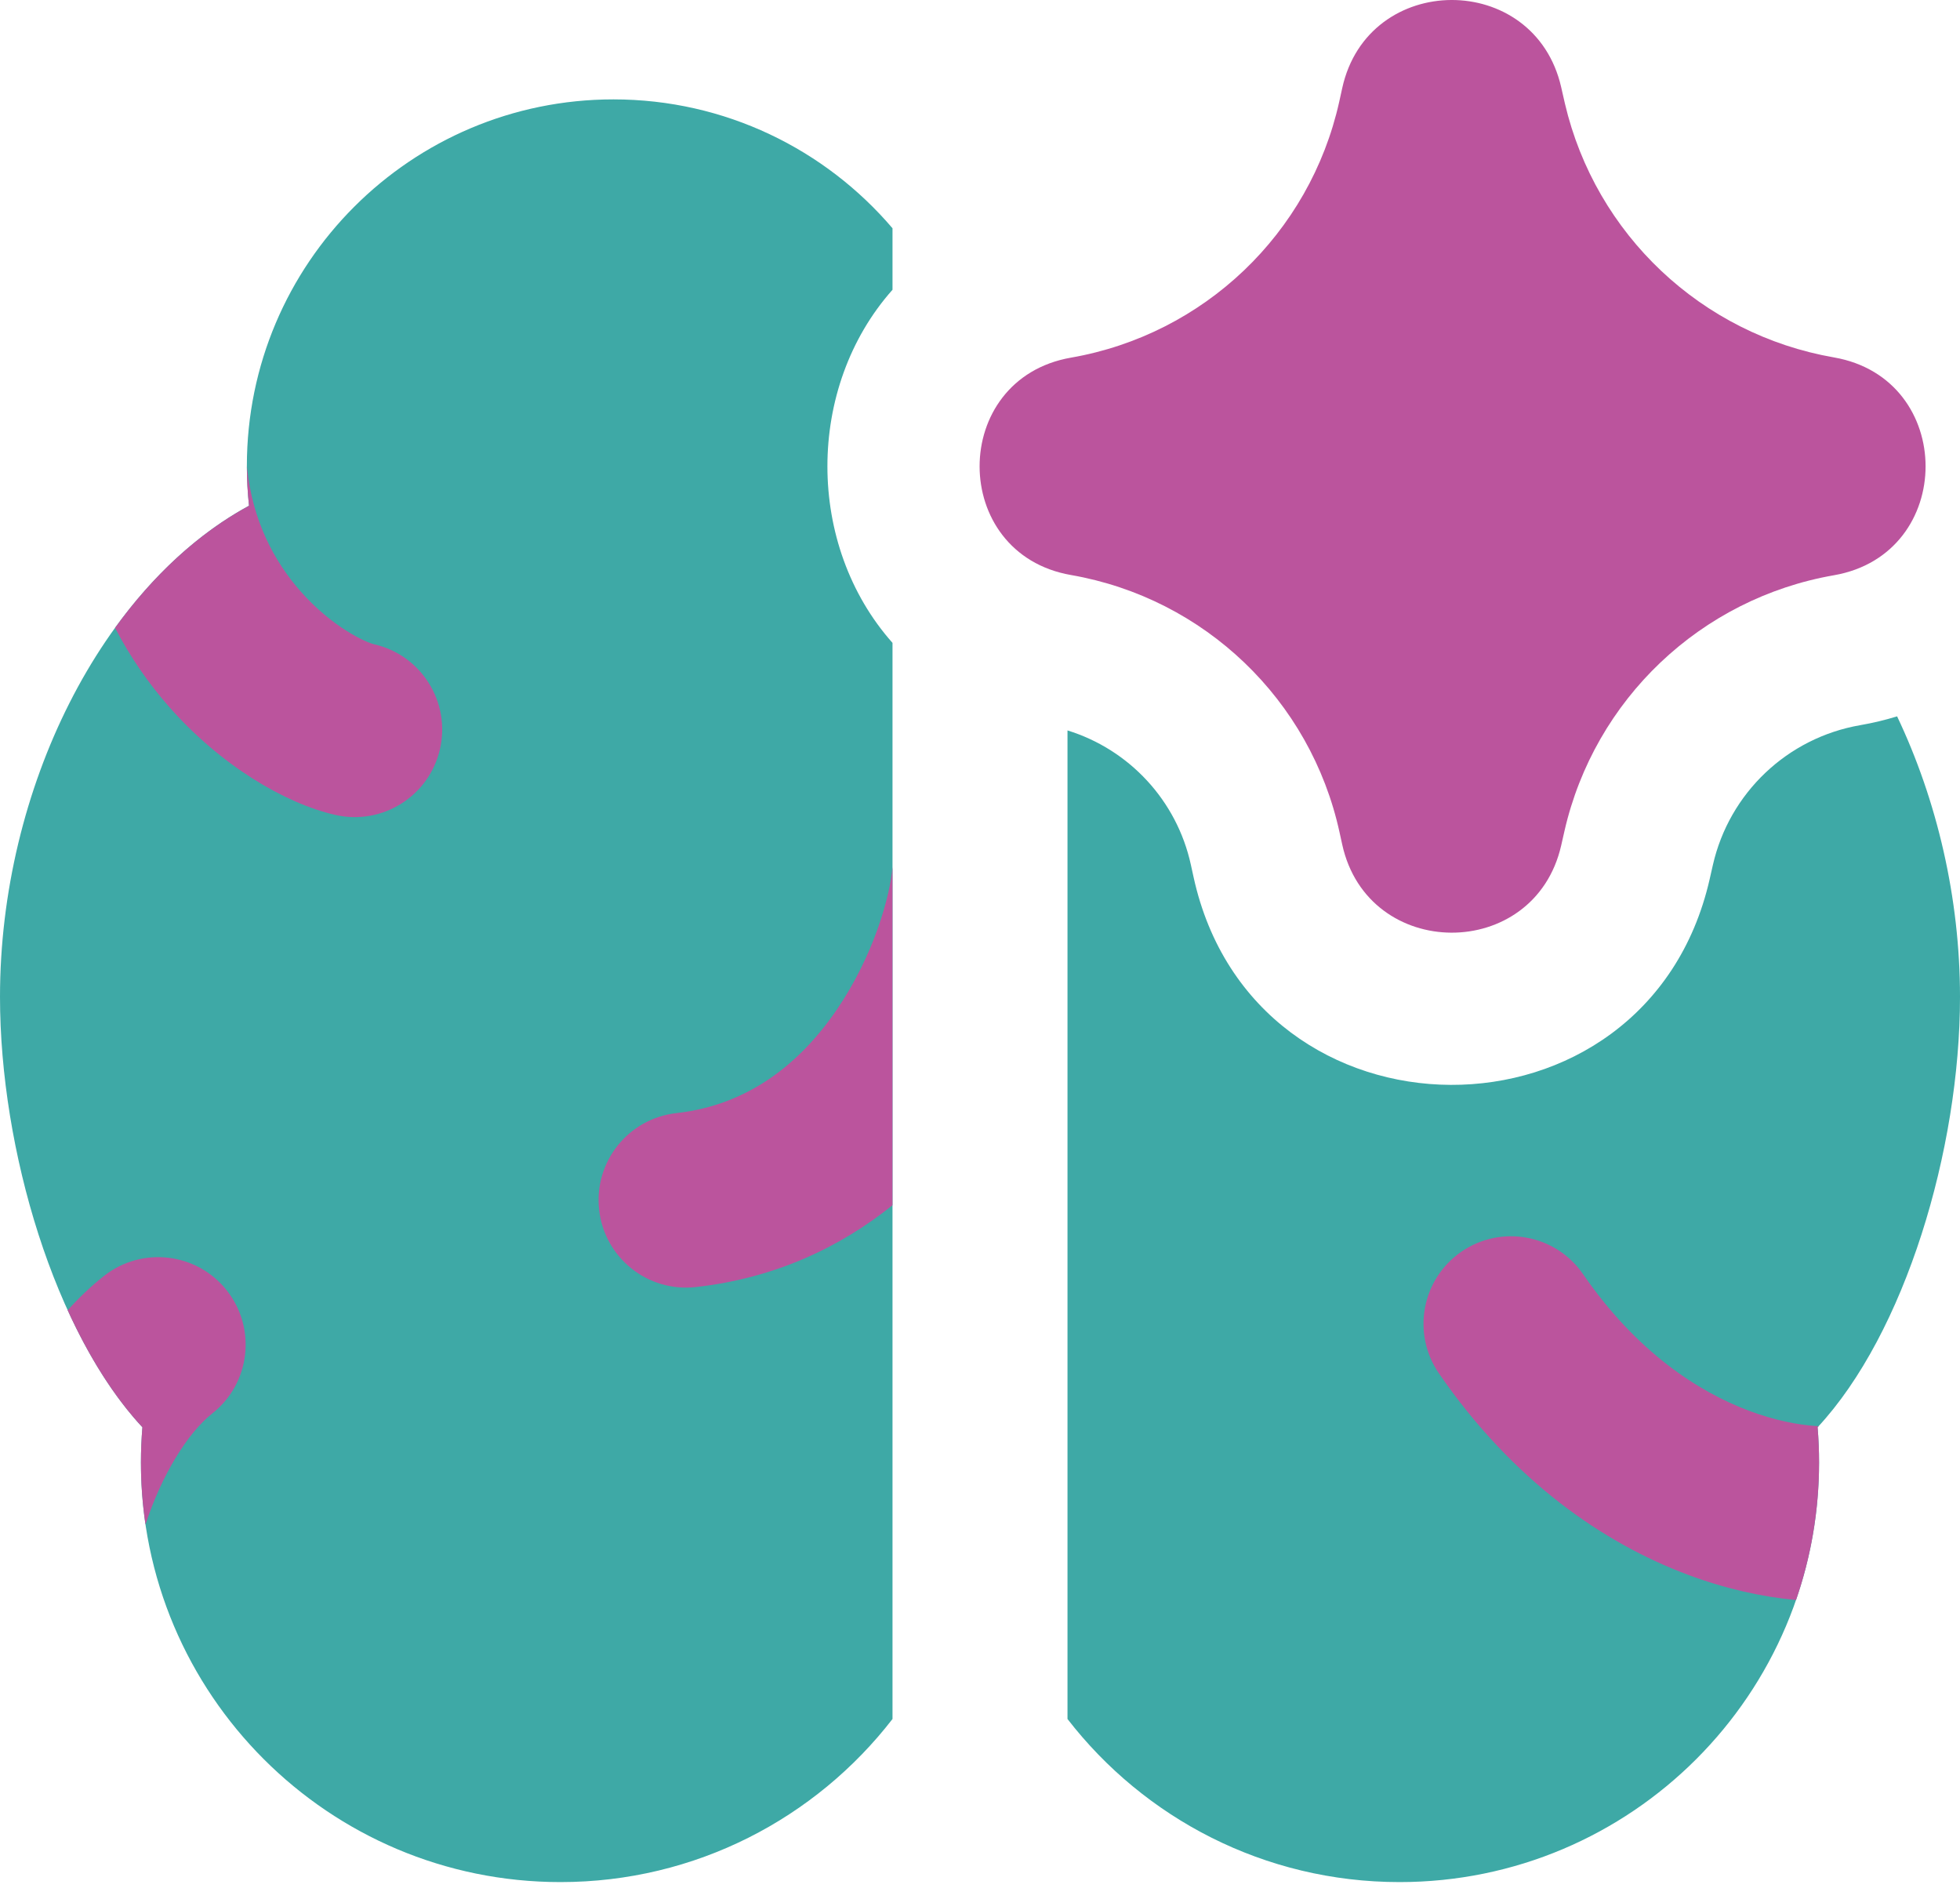 <svg width="64" height="62" viewBox="0 0 64 62" fill="none" xmlns="http://www.w3.org/2000/svg">
<path fill-rule="evenodd" clip-rule="evenodd" d="M34.857 23.849C36.872 24.472 38.426 26.135 38.885 28.233L38.973 28.634C40.945 37.644 53.773 37.7 55.825 28.708L55.931 28.241C56.467 25.89 58.362 24.091 60.737 23.678C61.159 23.605 61.562 23.508 61.946 23.389C63.248 26.127 64 29.317 64 32.549C64 37.547 62.201 43.539 59.35 46.601C59.382 46.981 59.398 47.365 59.398 47.752C59.398 55.318 53.265 61.451 45.699 61.451C41.287 61.451 37.363 59.366 34.857 56.126V23.849ZM29.143 9.461C26.309 12.652 26.309 17.799 29.143 20.99V56.126C26.637 59.366 22.713 61.451 18.301 61.451C10.735 61.451 4.602 55.318 4.602 47.752C4.602 47.365 4.618 46.981 4.65 46.601C1.799 43.539 0 37.547 0 32.549C0 25.737 3.34 19.115 8.131 16.511C8.085 16.085 8.061 15.652 8.061 15.214C8.061 8.603 13.42 3.245 20.031 3.245C23.68 3.245 26.948 4.878 29.143 7.453V9.461Z" fill="#3EA9A6"/>
<path d="M27.31 32.986C28.533 31.203 29.066 29.25 29.142 28.312V39.352C27.458 40.704 25.334 41.732 22.719 42.023C21.151 42.199 19.738 41.069 19.563 39.501C19.388 37.933 20.517 36.52 22.085 36.344C24.41 36.085 26.102 34.748 27.31 32.986Z" fill="#BB549D"/>
<path d="M3.757 20.499C4.989 18.794 6.473 17.412 8.131 16.512C8.085 16.089 8.062 15.66 8.061 15.226C8.236 17.007 8.965 18.339 9.806 19.297C10.853 20.489 11.955 20.976 12.216 21.036C13.755 21.387 14.718 22.918 14.367 24.456C14.016 25.995 12.485 26.958 10.946 26.607C9.304 26.233 7.198 24.988 5.512 23.067C4.865 22.33 4.261 21.473 3.757 20.499Z" fill="#BB549D"/>
<path d="M4.751 49.778C4.653 49.117 4.602 48.441 4.602 47.752C4.602 47.364 4.618 46.981 4.65 46.601C3.714 45.597 2.892 44.277 2.21 42.78C2.577 42.371 2.972 41.995 3.393 41.662C4.632 40.684 6.428 40.895 7.406 42.133C8.384 43.372 8.173 45.169 6.935 46.147C6.121 46.789 5.272 48.174 4.751 49.778Z" fill="#BB549D"/>
<path d="M59.383 46.567L59.279 46.56C58.694 46.518 57.942 46.375 57.101 46.059C55.444 45.435 53.439 44.138 51.692 41.602C50.797 40.302 49.018 39.974 47.718 40.869C46.419 41.764 46.091 43.543 46.986 44.843C49.411 48.365 52.368 50.383 55.089 51.407C56.302 51.864 57.518 52.138 58.646 52.242C59.133 50.836 59.398 49.325 59.398 47.752C59.398 47.365 59.382 46.981 59.35 46.601L59.383 46.567Z" fill="#BB549D"/>
<path fill-rule="evenodd" clip-rule="evenodd" d="M50.978 2.849C50.108 -0.967 44.664 -0.943 43.827 2.88L43.794 3.031L43.729 3.326C42.77 7.624 39.314 10.921 34.972 11.677C30.992 12.369 30.992 18.083 34.972 18.775C39.329 19.533 42.794 22.851 43.739 27.171L43.827 27.572C44.664 31.395 50.108 31.419 50.978 27.603L51.084 27.136C52.066 22.832 55.536 19.538 59.885 18.782C63.873 18.088 63.873 12.364 59.885 11.67C55.559 10.917 52.103 7.654 51.1 3.384C51.072 3.266 51.047 3.152 51.019 3.03L50.978 2.849Z" fill="#BB549D"/>
</svg>
